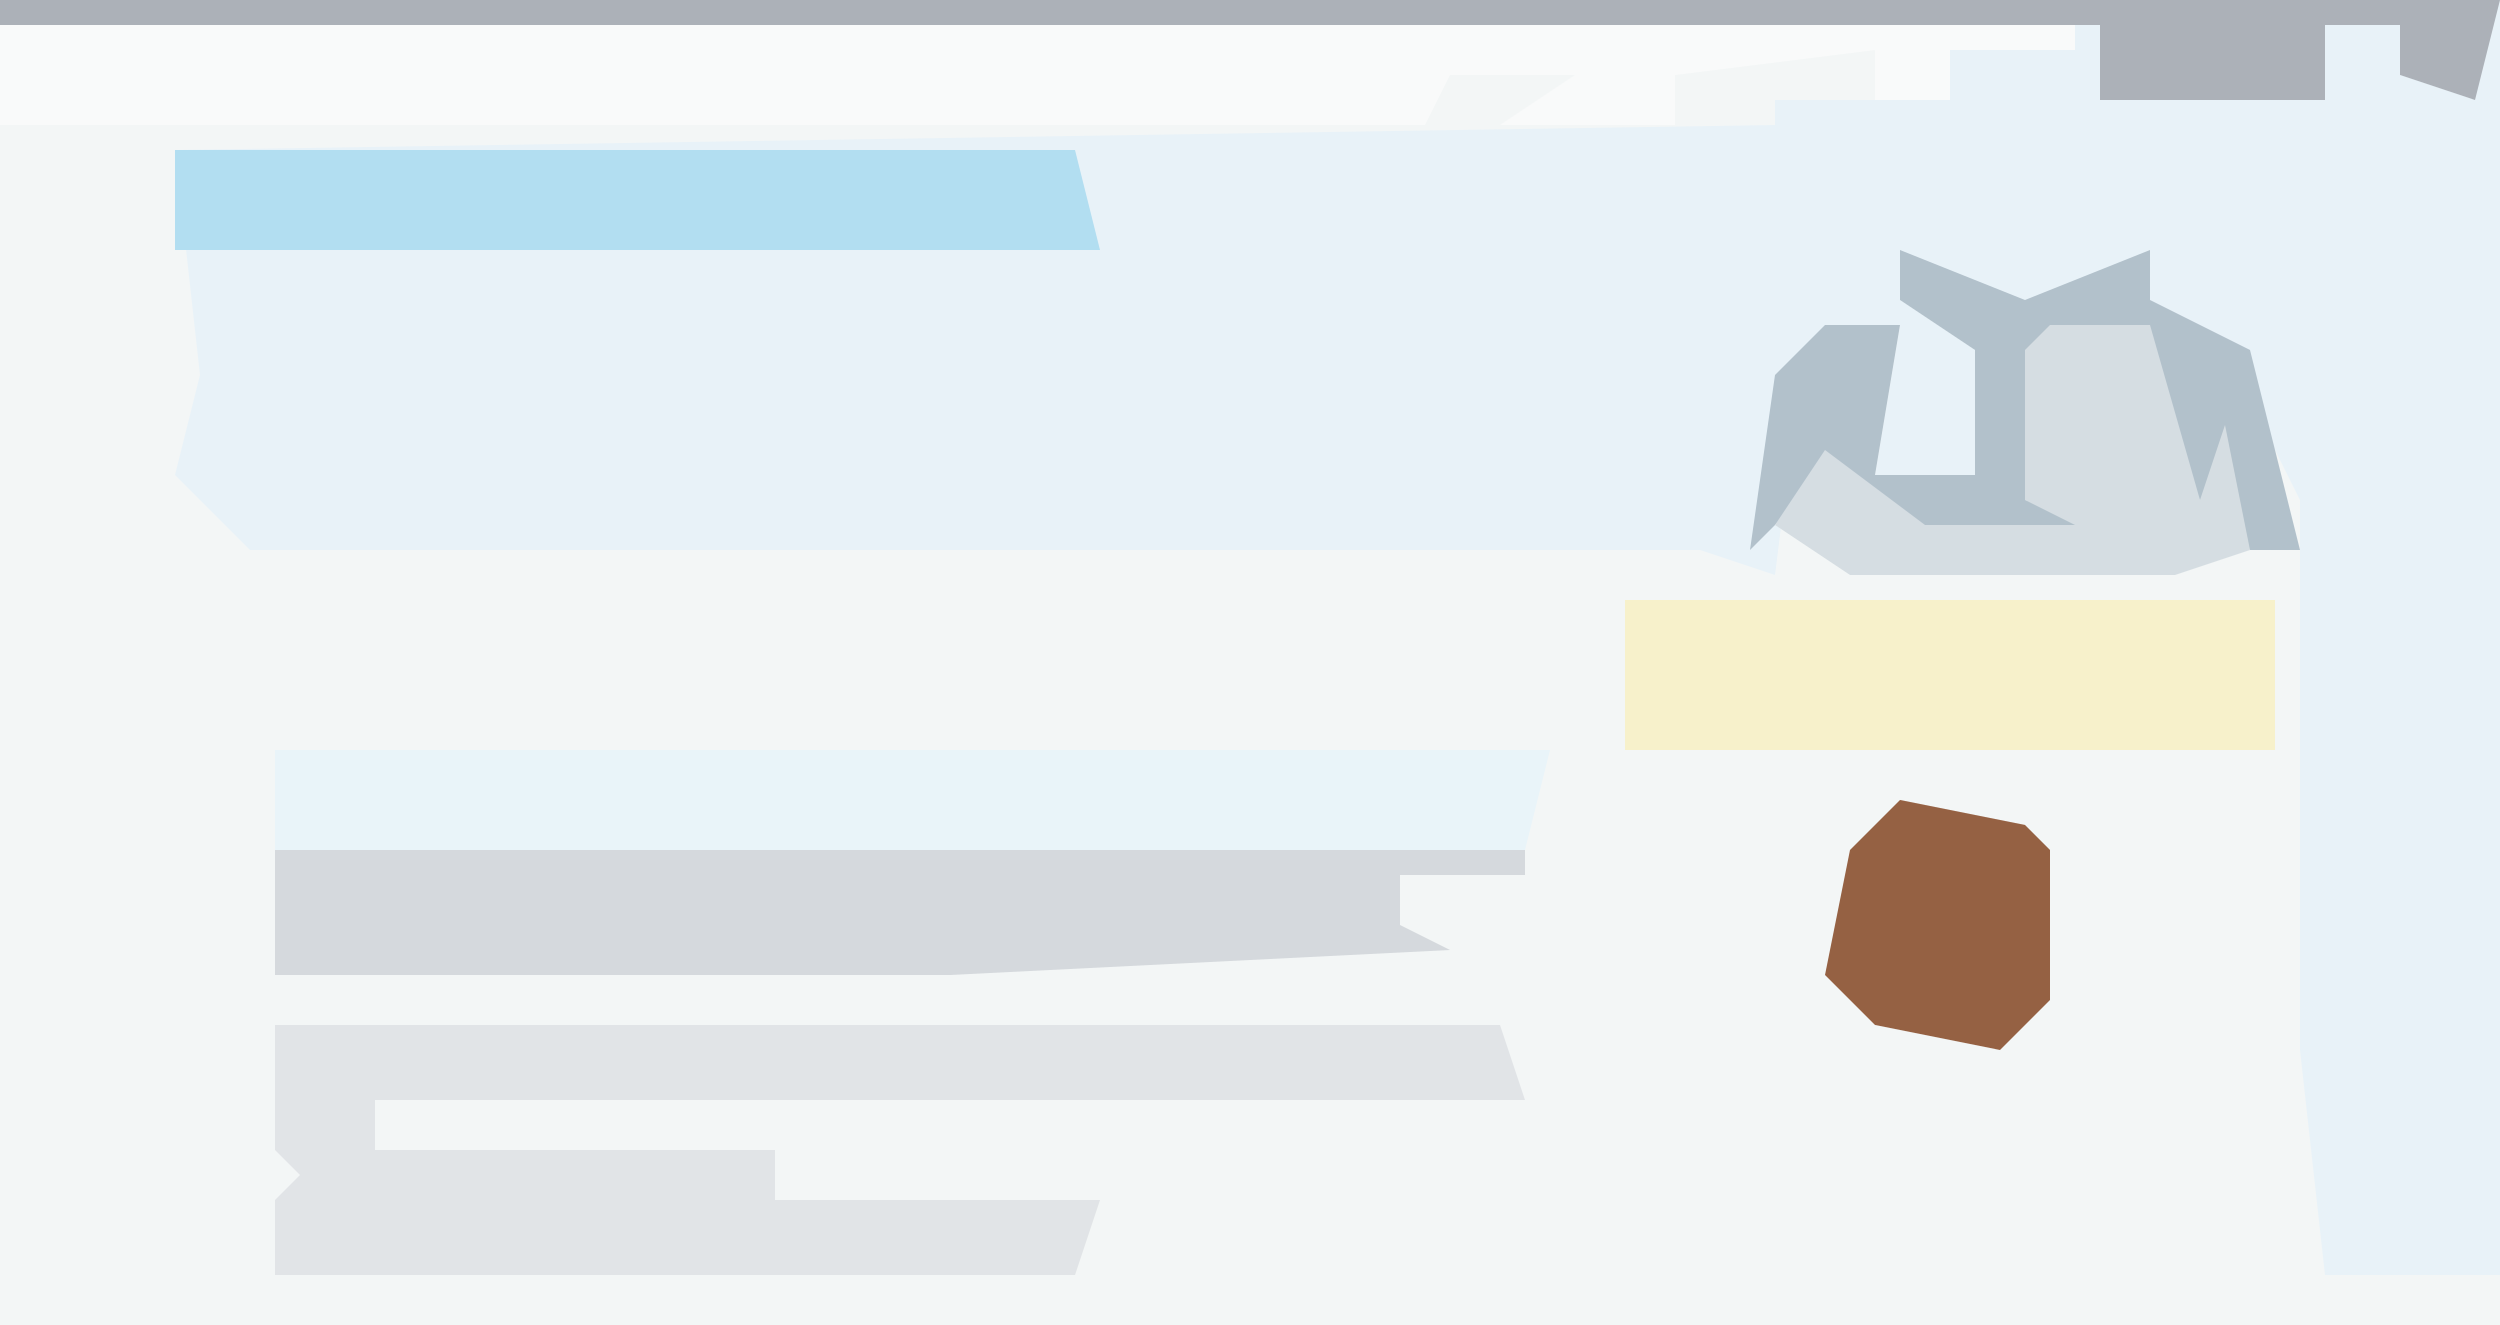 <?xml version="1.0" encoding="UTF-8"?>
<svg version="1.1" xmlns="http://www.w3.org/2000/svg" width="100" height="53">
<path d="M0,0 L100,0 L100,53 L0,53 Z " fill="#F3F6F6" transform="translate(0,0)"/>
<path d="M0,0 L100,0 L100,51 L93,51 L92,42 L92,20 L90,16 L86,12 L86,10 L80,13 L77,11 L78,12 L80,14 L80,20 L75,19 L76,13 L72,15 L71,23 L68,22 L10,22 L7,19 L8,15 L7,6 L71,5 L71,4 L78,4 L78,2 L0,1 Z M68,23 Z " fill="#E8F2F8" transform="translate(0,0)"/>
<path d="M0,0 L83,0 L83,1 L78,1 L78,3 L75,3 L75,1 L67,2 L67,4 L60,4 L63,2 L58,2 L57,4 L0,4 Z " fill="#F9FAFA" transform="translate(0,1)"/>
<path d="M0,0 L49,0 L50,3 L23,3 L22,3 L4,3 L4,5 L20,5 L20,7 L33,7 L32,10 L0,10 L0,7 L1,6 L0,5 Z " fill="#E1E4E7" transform="translate(11,41)"/>
<path d="M0,0 L50,0 L50,1 L45,1 L45,3 L47,4 L27,5 L0,5 Z " fill="#D5D9DD" transform="translate(11,34)"/>
<path d="M0,0 L51,0 L50,4 L0,4 Z " fill="#E9F4F9" transform="translate(11,30)"/>
<path d="M0,0 L26,0 L26,6 L0,6 Z " fill="#F7F1CB" transform="translate(65,24)"/>
<path d="M0,0 L36,0 L37,4 L0,4 Z " fill="#B2DEF1" transform="translate(7,6)"/>
<path d="M0,0 L100,0 L99,4 L96,3 L96,1 L93,1 L93,4 L84,4 L84,1 L0,1 Z " fill="#ACB1B8" transform="translate(0,0)"/>
<path d="M0,0 L5,2 L10,0 L10,2 L14,4 L16,12 L14,12 L12,10 L10,9 L10,3 L6,4 L5,10 L10,11 L10,12 L-1,12 L-3,9 L-6,12 L-5,5 L-3,3 L0,3 L-1,9 L3,9 L3,4 L0,2 Z " fill="#B2C1CB" transform="translate(76,10)"/>
<path d="M0,0 L4,0 L6,7 L7,4 L8,9 L5,10 L-8,10 L-11,8 L-9,5 L-5,8 L1,8 L-1,7 L-1,1 Z " fill="#D5DDE2" transform="translate(82,13)"/>
<path d="M0,0 L5,1 L6,2 L6,8 L4,10 L-1,9 L-3,7 L-2,2 Z " fill="#956143" transform="translate(76,32)"/>
</svg>
